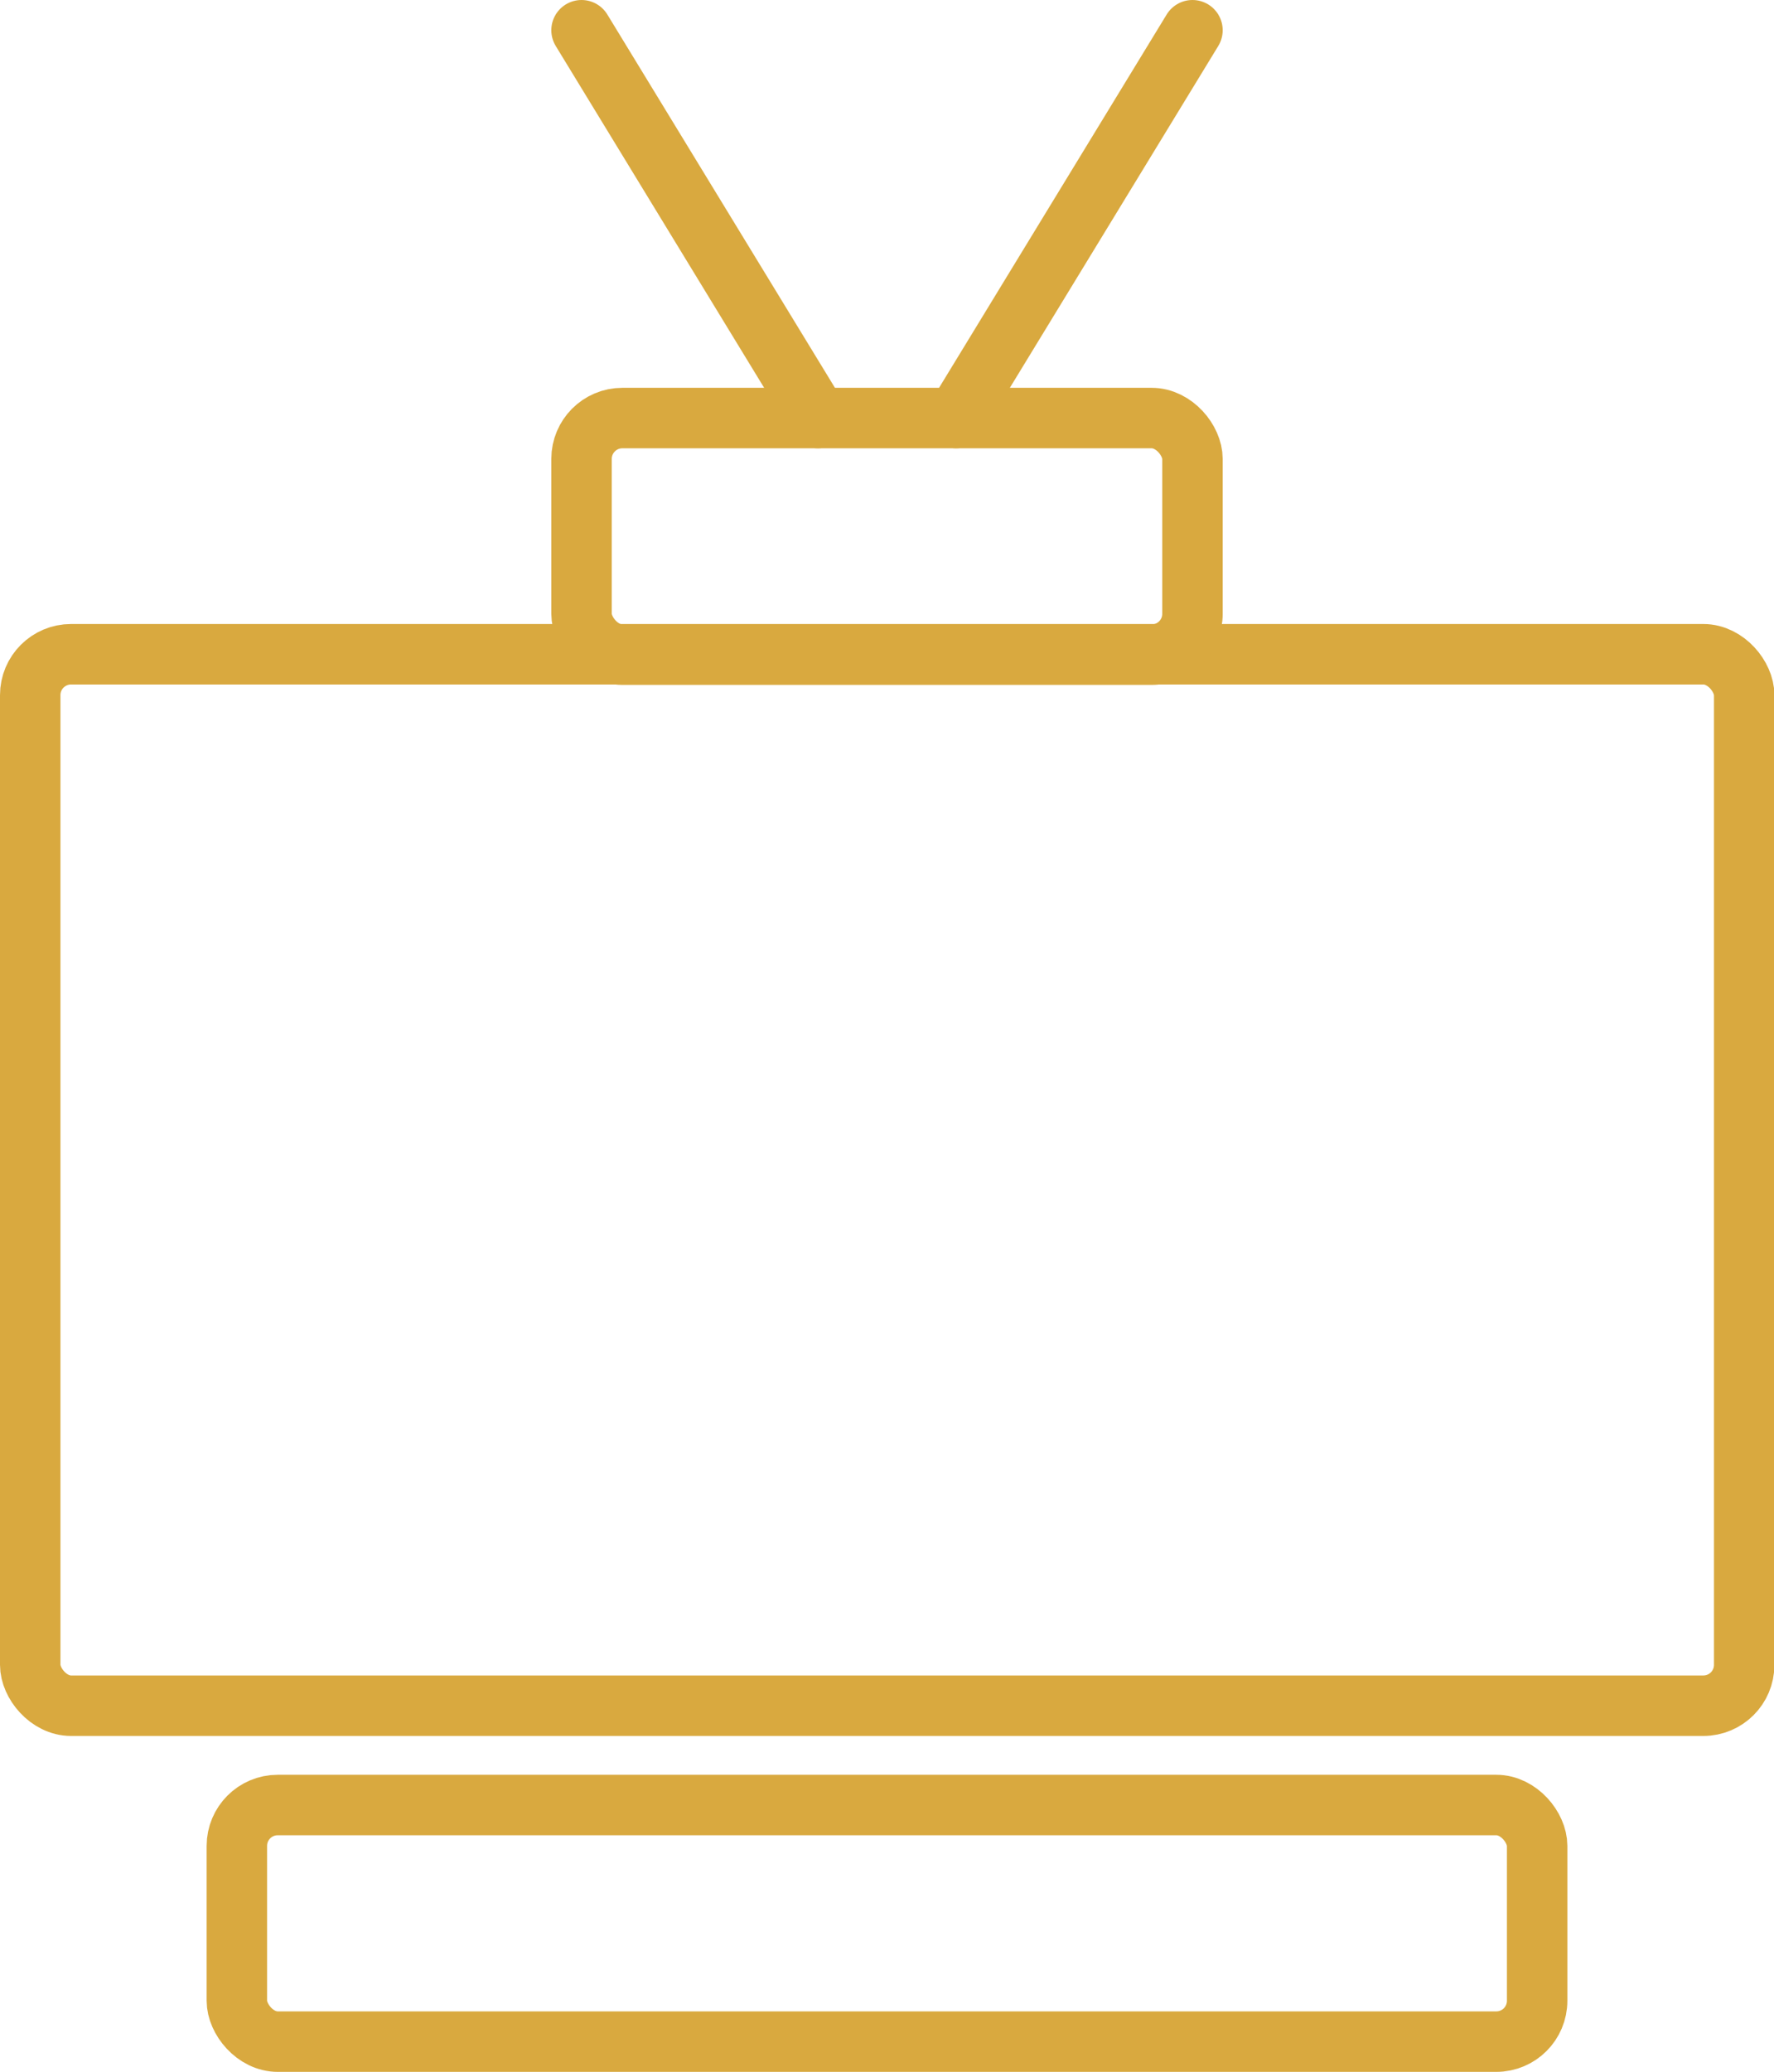 <svg xmlns="http://www.w3.org/2000/svg" viewBox="0 0 43.44 50.7"><defs><style>.cls-1,.cls-2{fill:none;stroke:#d9a93f;stroke-width:1.48px;}.cls-1{stroke-miterlimit:10;}.cls-2{stroke-linecap:round;stroke-linejoin:round;}</style></defs><title>service-tv</title><g id="Слой_2" data-name="Слой 2"><g id="main"><rect class="cls-1" x="0.74" y="16.01" width="41.97" height="25.73" rx="1" ry="1"/><rect class="cls-1" x="14.24" y="10.23" width="14.96" height="5.79" rx="1" ry="1"/><rect class="cls-1" x="5.8" y="44.17" width="31.84" height="5.79" rx="1" ry="1"/><line class="cls-2" x1="20.03" y1="10.23" x2="14.24" y2="0.74"/><line class="cls-2" x1="23.41" y1="10.23" x2="29.2" y2="0.74"/></g></g></svg>